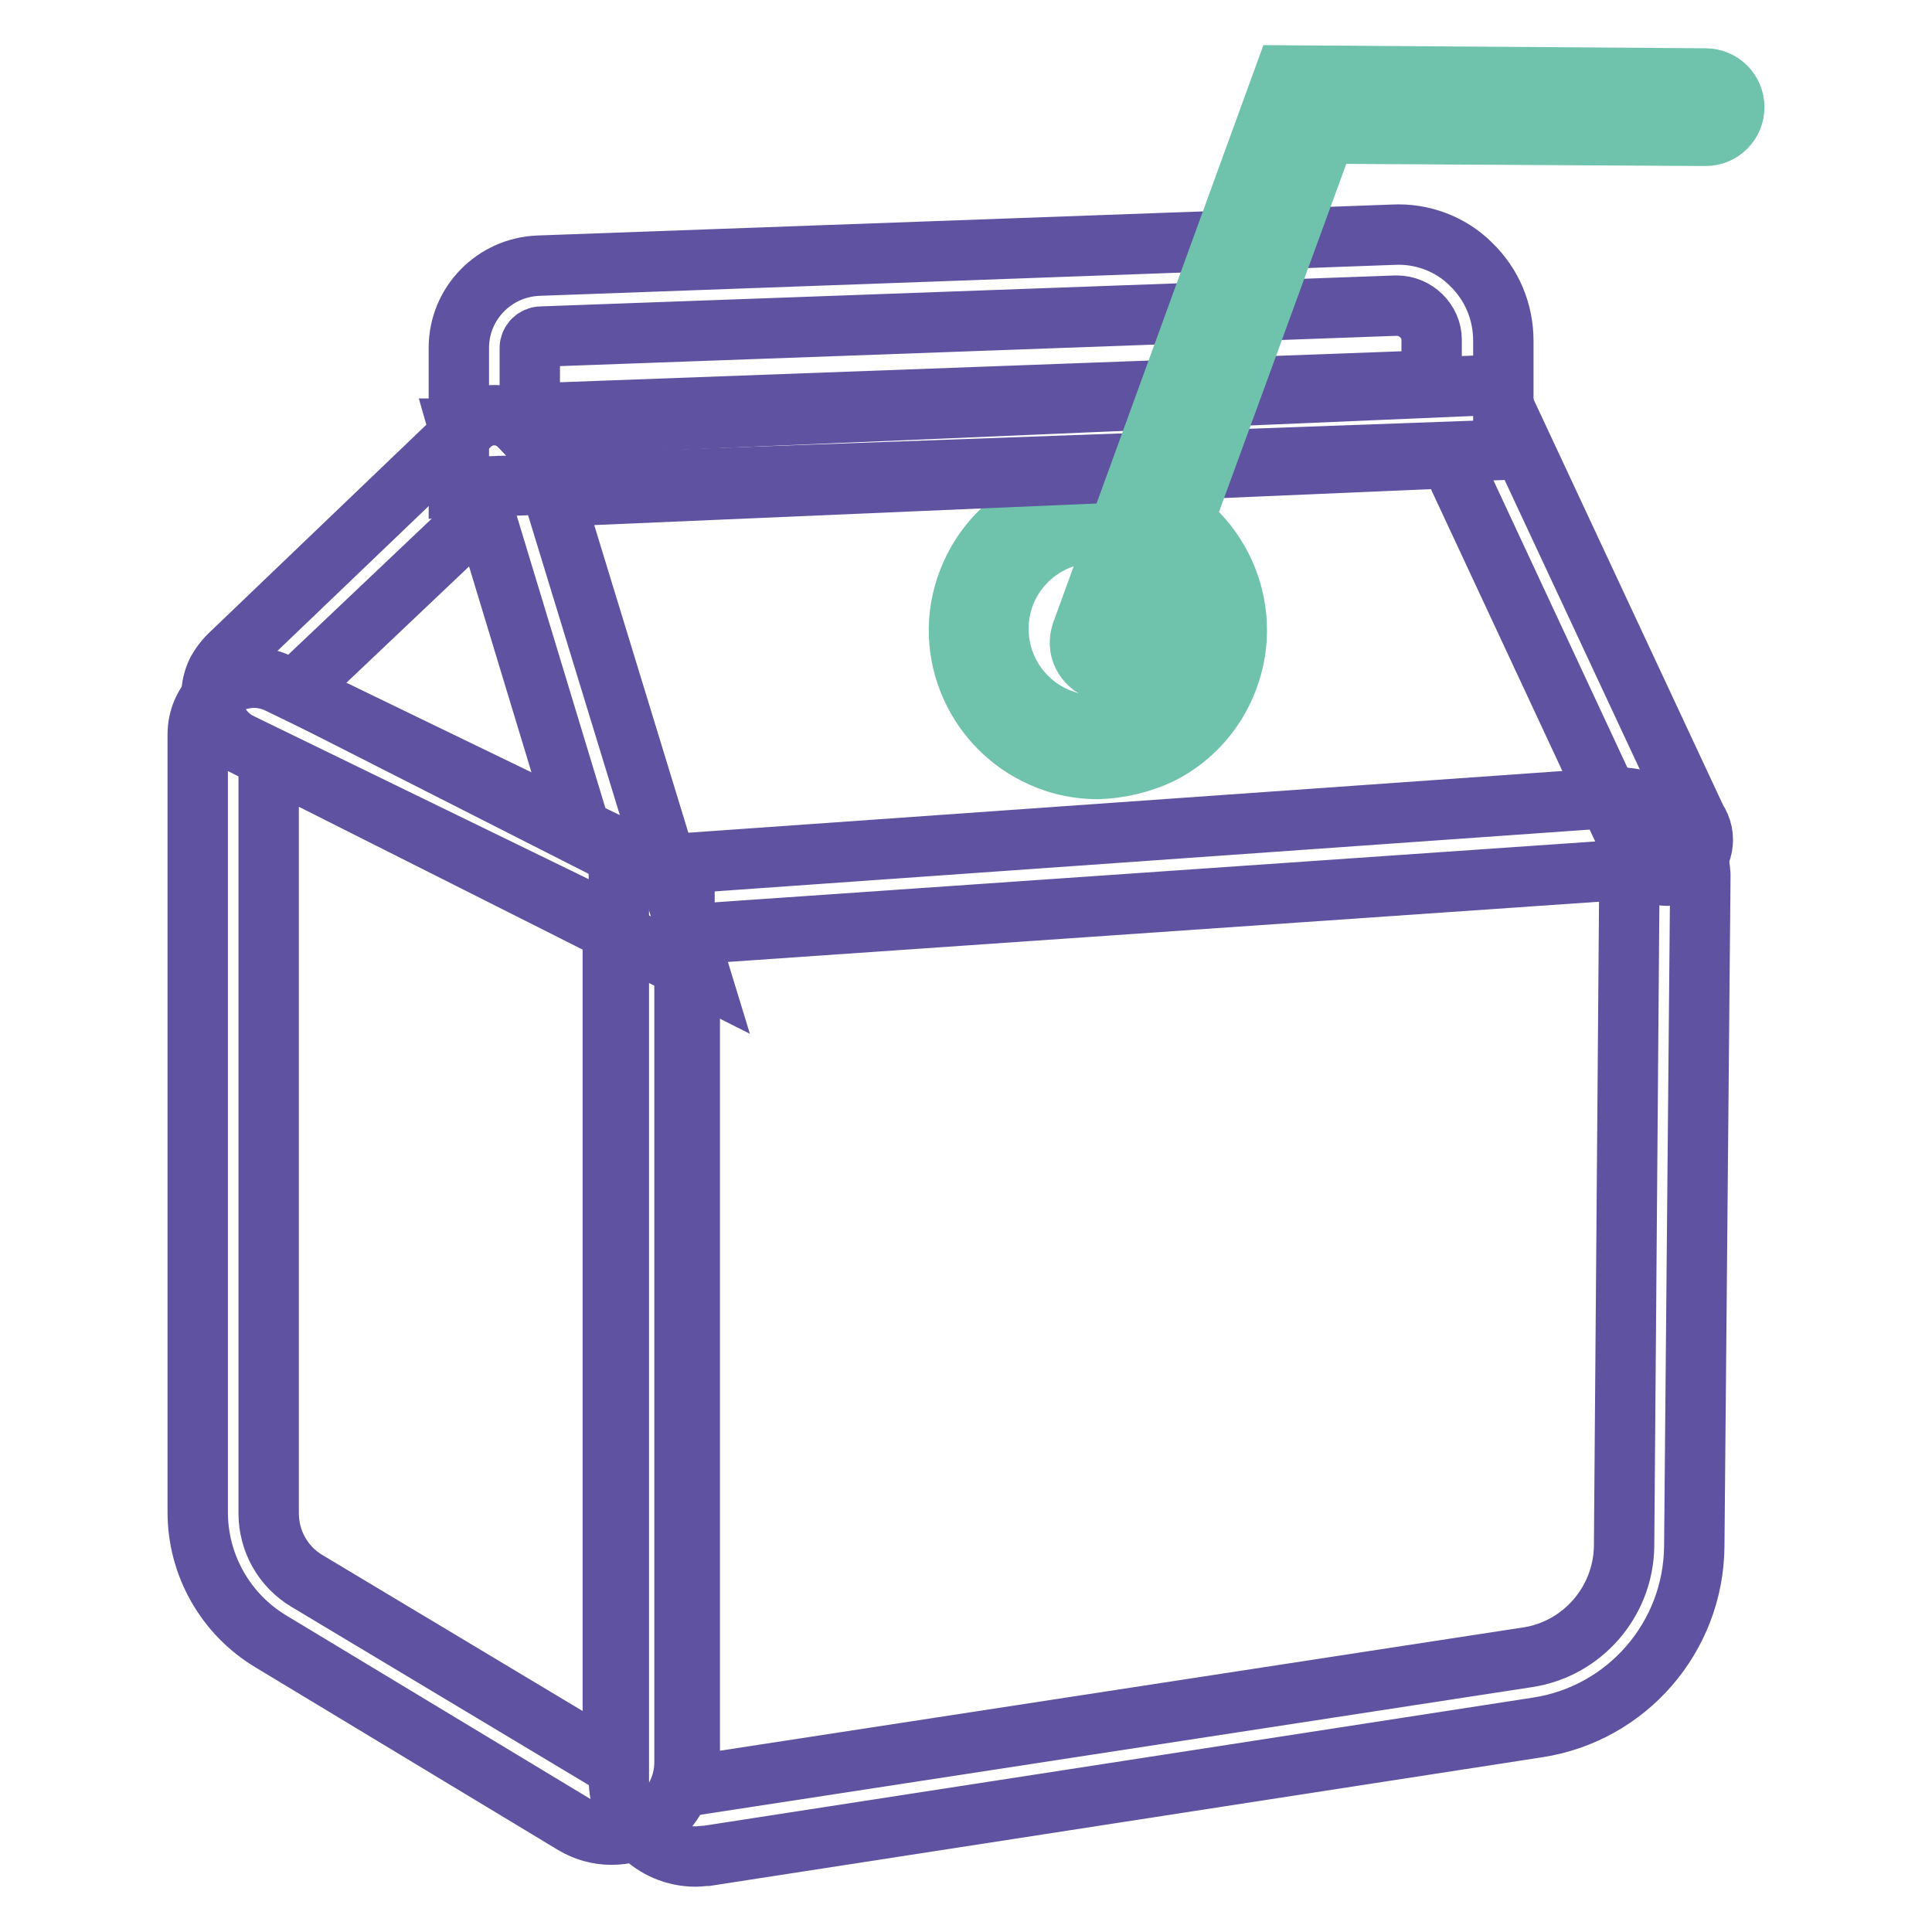 <?xml version="1.0" encoding="utf-8"?>
<!-- Svg Vector Icons : http://www.onlinewebfonts.com/icon -->
<!DOCTYPE svg PUBLIC "-//W3C//DTD SVG 1.1//EN" "http://www.w3.org/Graphics/SVG/1.1/DTD/svg11.dtd">
<svg version="1.1" xmlns="http://www.w3.org/2000/svg" xmlns:xlink="http://www.w3.org/1999/xlink" x="0px" y="0px" viewBox="0 0 256 256" enable-background="new 0 0 256 256" xml:space="preserve">
<g> <path stroke-width="8" fill-opacity="0" stroke="#5f52a0"  d="M92.2,246c-5.7,0-10.2-4.6-10.2-10.3V115l131.7-9.3c6-0.4,11.2,4.1,11.6,10.1c0,0.3,0,0.5,0,0.8l-0.8,88.3 c-0.1,12-8.9,22.2-20.8,24L93.7,245.9C93.2,245.9,92.7,246,92.2,246z M91.4,123.8v111.9c0,0.2,0.1,0.5,0.3,0.6 c0.2,0.2,0.4,0.2,0.6,0.2l110.1-16.9c7.3-1.1,12.7-7.4,12.8-14.7l0.7-88.1c0-0.4-0.2-0.8-0.4-1.1c-0.3-0.3-0.7-0.4-1.1-0.4 L91.4,123.8z M60.8,64.6V46.1c0-5.9,4.7-10.7,10.6-10.9l113.2-4.1c3.8-0.2,7.6,1.2,10.3,3.9c2.8,2.7,4.3,6.3,4.3,10.2v14.4 L60.8,64.6z M185.1,40.5h-0.2L71.7,44.6c-0.8,0-1.5,0.7-1.5,1.5v8.7l119.5-4.4v-5.4C189.7,42.6,187.6,40.5,185.1,40.5L185.1,40.5z" /> <path stroke-width="8" fill-opacity="0" stroke="#6fc3ac"  d="M145.5,101.9c-1.9,0-3.9-0.3-5.7-0.9c-9.7-3.2-15-13.6-11.8-23.2s13.6-15,23.2-11.8 c9.6,3.1,14.9,13.5,11.8,23.1c-1.5,4.7-4.8,8.6-9.2,10.8C151.3,101.1,148.4,101.8,145.5,101.9z M145.2,70.6 c-7-0.1-12.8,5.5-12.9,12.5c-0.1,5.8,3.7,10.9,9.2,12.5c3.3,1.1,6.8,0.8,9.9-0.8c3-1.5,5.3-4.2,6.3-7.4c2.1-6.8-1.8-14-8.6-16.1 C147.9,70.9,146.6,70.7,145.2,70.6L145.2,70.6z"/> <path stroke-width="8" fill-opacity="0" stroke="#5f52a0"  d="M92.8,129.2L32,98.6c-3.6-1.8-5-6.1-3.2-9.7c0.4-0.7,0.9-1.4,1.5-2L61,57.5l-0.2-0.7h1l0.5-0.5 c1.9-1.8,4.8-1.7,6.6,0.2l129-5.5l26.9,57.6c1.5,2.2,0.9,5.1-1.2,6.6c-2.2,1.5-5.1,0.9-6.6-1.2c-0.3-0.4-0.5-0.9-0.7-1.4 l-24.2-51.9L73.4,65.8L92.8,129.2z M39,91.5l38.2,19.4L64.1,67.7L39,91.5z"/> <path stroke-width="8" fill-opacity="0" stroke="#5f52a0"  d="M81,243.1c-1.8,0-3.5-0.5-5-1.4l-40.1-24.2c-6-3.6-9.7-10.1-9.7-17.1V97.3c0-4.2,3.4-7.5,7.5-7.5 c1.1,0,2.3,0.3,3.3,0.8l53.7,26v116.9c0,3.5-1.9,6.7-4.9,8.4C84.3,242.7,82.7,243.1,81,243.1z M35.6,100.3v100.2 c0,3.7,1.9,7.1,5.1,9l40.2,24.1c0.1,0.1,0.2,0.1,0.2,0c0.1,0,0.1-0.1,0.1-0.2V122.5L35.6,100.3z"/> <path stroke-width="8" fill-opacity="0" stroke="#6fc3ac"  d="M146.8,89c-2.1-0.1-3.8-1.9-3.7-4c0-0.4,0.1-0.7,0.2-1.1L170.2,10l55.8,0.4c2.1,0,3.8,1.7,3.8,3.8 s-1.7,3.8-3.8,3.8l0,0l-50.4-0.3l-25.2,68.9C149.8,88,148.4,88.9,146.8,89z"/></g>
</svg>